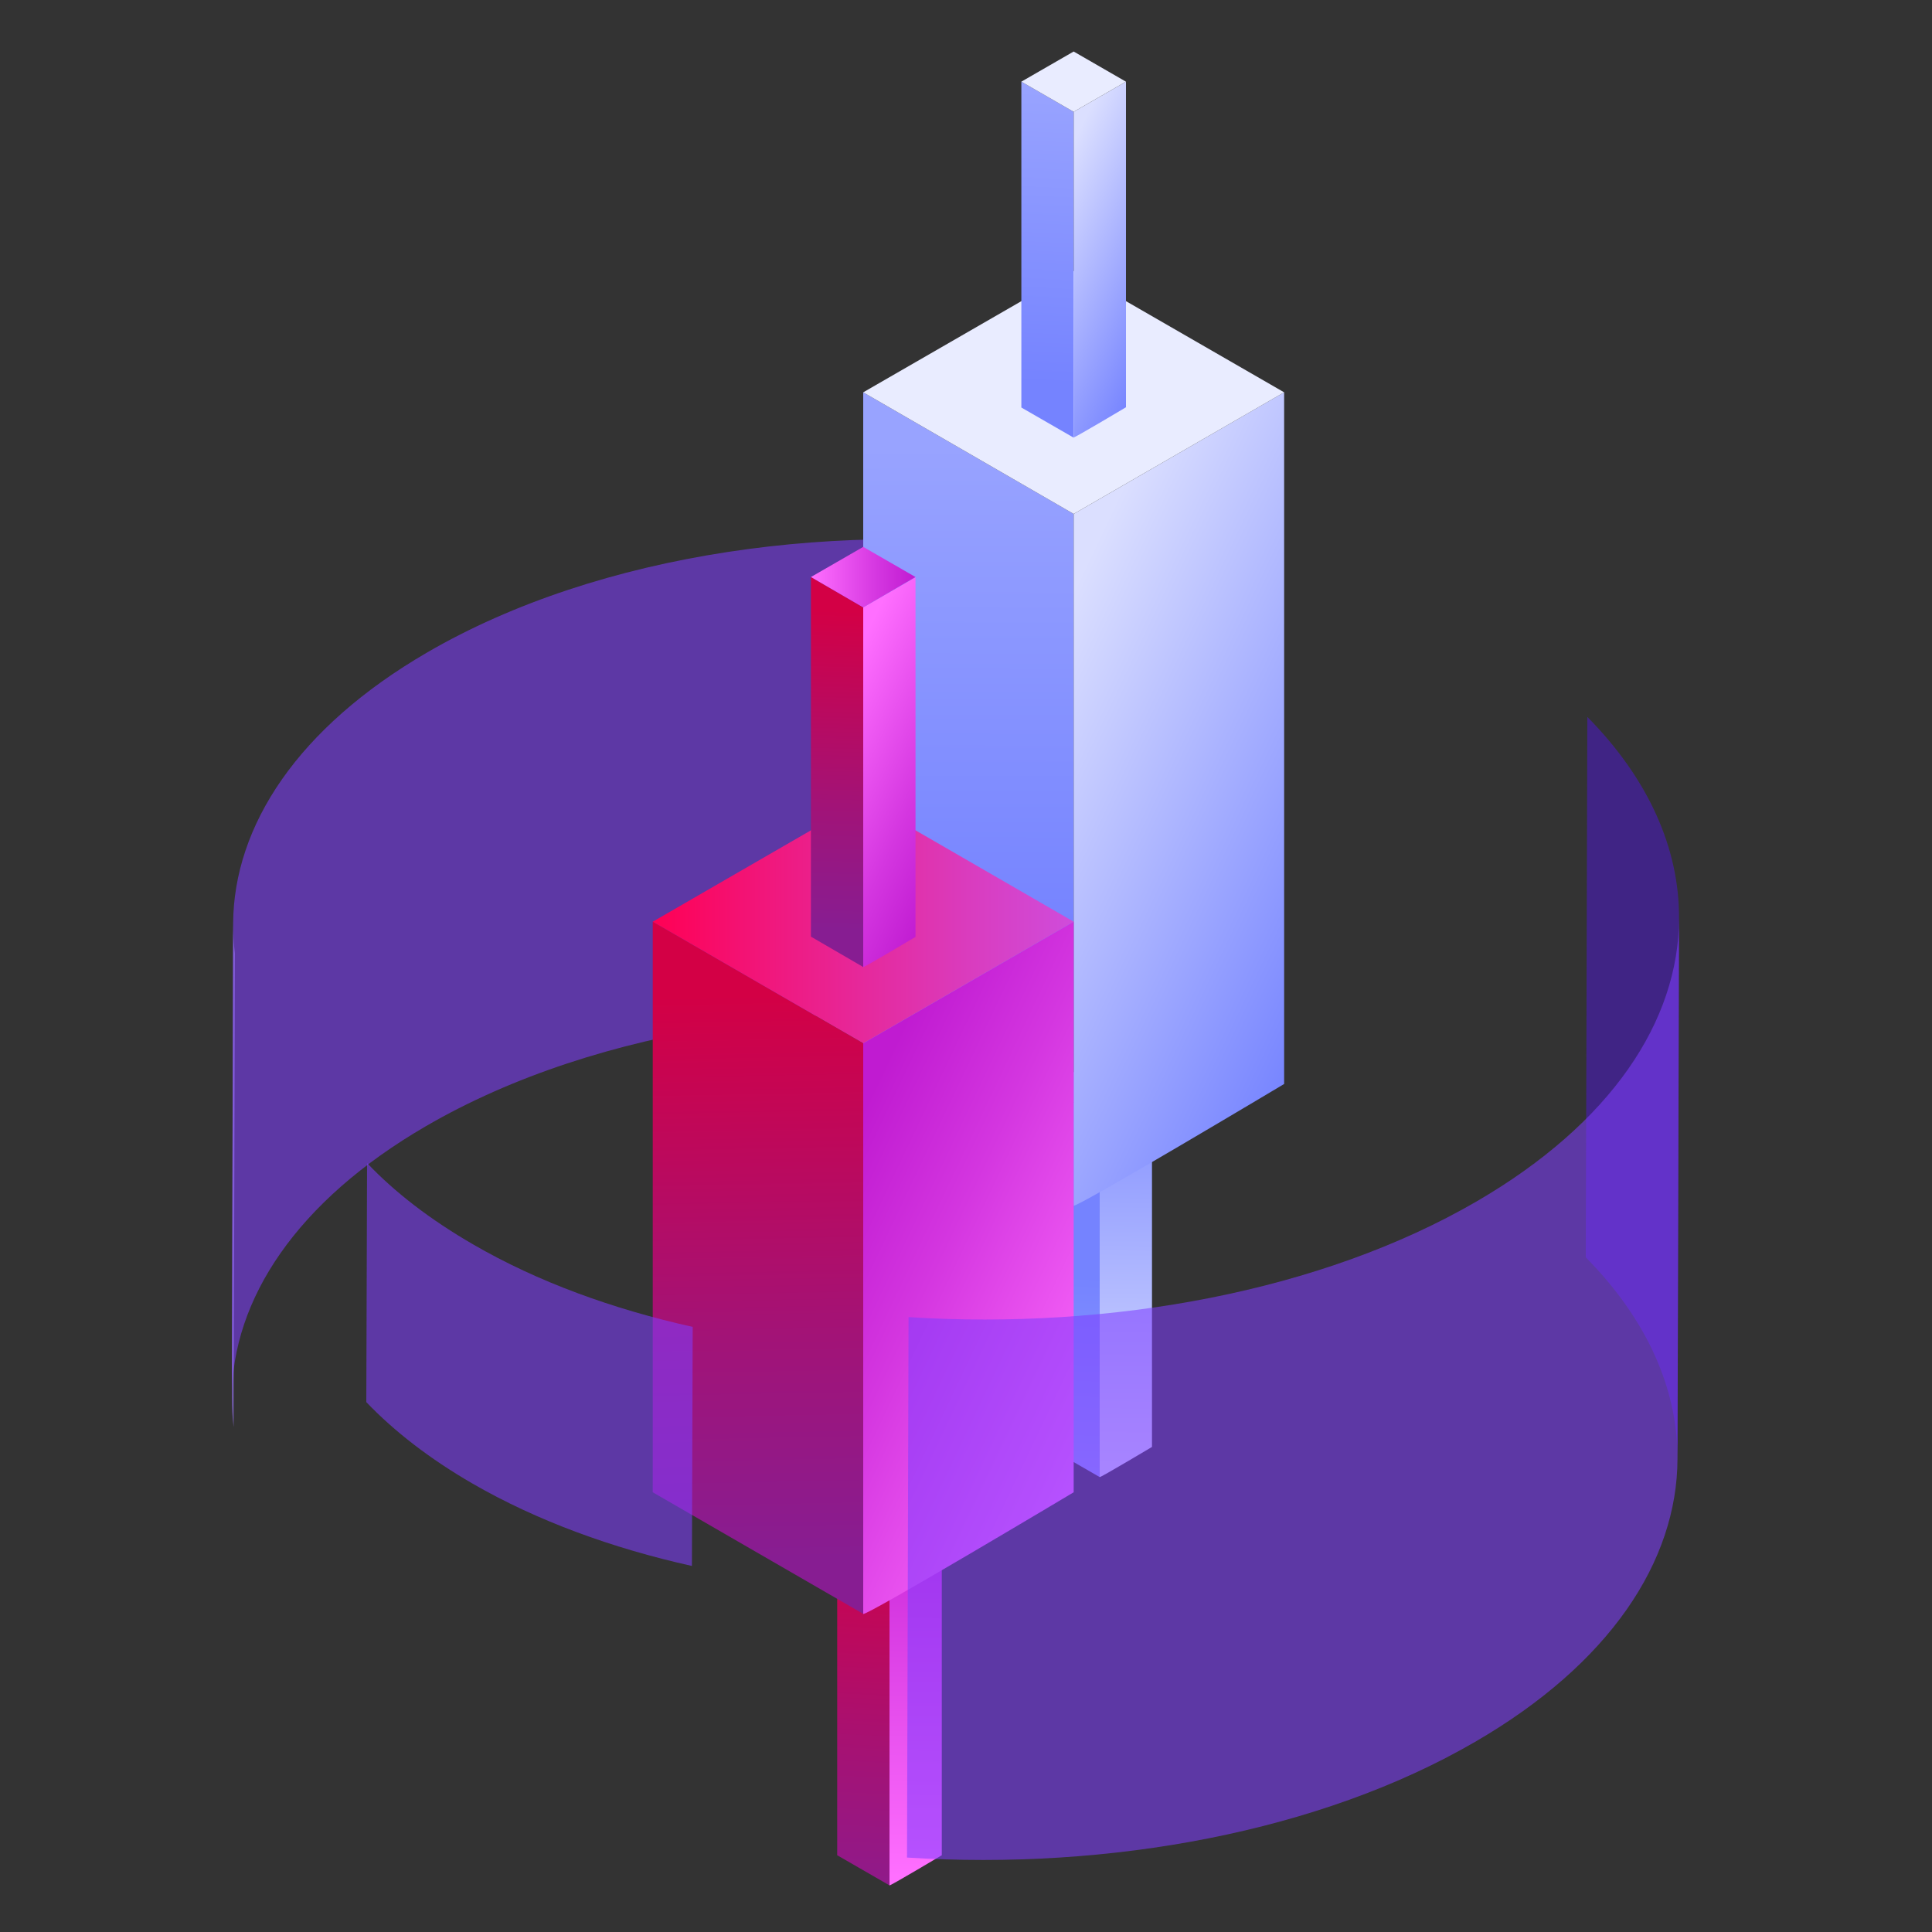 <svg width="75" height="75" viewBox="0 0 75 75" fill="none" xmlns="http://www.w3.org/2000/svg">
<rect x="0" y="0" width="75" height="75" fill="#333333" stroke="none"/>
<path opacity="0.561" d="M41.31 21.4C32.73 20.13 23.27 21.44 16.58 25.33C11.57 28.24 9.07 32.05 9.05 35.86L9 54.25C9.01 50.44 11.52 46.63 16.53 43.72C23.22 39.83 32.68 38.52 41.26 39.79L41.31 21.4Z" fill="#7F3DFF"/>
<path opacity="0.561" d="M9.05 35.87C9.05 36.25 9.07 36.63 9.12 37.01L9.07 55.4C9.02 55.02 9 54.63 9 54.25L9.05 35.87Z" fill="#9E76FF"/>
<path d="M40.66 42.21L42.69 43.38V57.34L40.66 56.17V42.21Z" fill="url(#paint0_linear)"/>
<path d="M42.69 43.38L44.72 42.21V56.17C44.72 56.17 42.69 57.38 42.69 57.34C42.69 57.3 42.69 43.38 42.69 43.38Z" fill="url(#paint1_linear)"/>
<path d="M44.72 42.21L42.69 41.04L40.66 42.21L42.69 43.38L44.72 42.21Z" fill="url(#paint2_linear)"/>
<path d="M33.51 15.23L41.68 19.95V46.8L33.51 42.08V15.23Z" fill="url(#paint3_linear)"/>
<path d="M41.68 19.95L49.85 15.23V42.08C49.85 42.08 41.68 46.96 41.68 46.8C41.68 46.64 41.68 19.95 41.68 19.95Z" fill="url(#paint4_linear)"/>
<path d="M49.85 15.23L41.68 10.52L33.51 15.23L41.68 19.95L49.85 15.23Z" fill="#E9ECFF"/>
<path d="M39.649 3.17L41.679 4.34V16.99L39.649 15.82V3.17Z" fill="url(#paint5_linear)"/>
<path d="M41.68 4.34L43.71 3.17V15.81C43.71 15.81 41.68 17.02 41.68 16.98C41.68 16.95 41.68 4.34 41.68 4.34Z" fill="url(#paint6_linear)"/>
<path d="M43.709 3.17L41.679 2L39.649 3.17L41.679 4.34L43.709 3.17Z" fill="#E9ECFF"/>
<path d="M32.5 58.06L34.53 59.23V73.19L32.5 72.02V58.06Z" fill="url(#paint7_linear)"/>
<path d="M34.53 59.23L36.56 58.06V72.02C36.56 72.02 34.53 73.23 34.53 73.19C34.53 73.15 34.53 59.23 34.53 59.23Z" fill="url(#paint8_linear)"/>
<path d="M36.56 58.06L34.53 56.88L32.5 58.06L34.53 59.23L36.56 58.06Z" fill="url(#paint9_linear)"/>
<path d="M25.34 35.78L33.51 40.5V62.65L25.34 57.93V35.78Z" fill="url(#paint10_linear)"/>
<path d="M33.51 40.5L41.68 35.78V57.93C41.68 57.93 33.51 62.81 33.51 62.65C33.51 62.48 33.51 40.5 33.51 40.5Z" fill="url(#paint11_linear)"/>
<path d="M41.68 35.78L33.51 31.06L25.34 35.78L33.51 40.5L41.68 35.78Z" fill="url(#paint12_linear)"/>
<path d="M31.48 22.4L33.51 23.58V37.54L31.48 36.36V22.4Z" fill="url(#paint13_linear)"/>
<path d="M33.51 23.58L35.54 22.41V36.37C35.54 36.37 33.51 37.58 33.51 37.54C33.51 37.49 33.51 23.58 33.51 23.58Z" fill="url(#paint14_linear)"/>
<path d="M35.539 22.4L33.51 21.23L31.48 22.4L33.51 23.58L35.539 22.4Z" fill="url(#paint15_linear)"/>
<path opacity="0.561" d="M65.18 35.64C65.19 32.94 64 30.24 61.62 27.83L61.56 48.81C63.94 51.22 65.13 53.92 65.12 56.62L65.18 35.64Z" fill="#4C1AC6"/>
<path opacity="0.561" d="M35.27 51.13C43.14 51.63 51.31 50.13 57.32 46.64C62.55 43.6 65.17 39.63 65.18 35.65L65.12 56.63C65.11 60.61 62.49 64.59 57.26 67.62C51.25 71.11 43.08 72.61 35.21 72.11L35.27 51.13Z" fill="#7F3DFF"/>
<path opacity="0.561" d="M14.22 54.43C15.3 55.56 16.68 56.63 18.34 57.59C20.85 59.04 23.76 60.1 26.86 60.79L26.89 51.51C23.79 50.82 20.87 49.76 18.37 48.31C16.71 47.35 15.33 46.29 14.25 45.15L14.22 54.43Z" fill="#7F3DFF"/>
<defs>
<linearGradient id="paint0_linear" x1="41.223" y1="59.155" x2="42.013" y2="42.901" gradientUnits="userSpaceOnUse">
<stop stop-color="#98A3FF"/>
<stop offset="0.593" stop-color="#7583FF"/>
<stop offset="1" stop-color="#7583FF"/>
</linearGradient>
<linearGradient id="paint1_linear" x1="43.838" y1="39.928" x2="43.614" y2="56.995" gradientUnits="userSpaceOnUse">
<stop stop-color="#7583FF"/>
<stop offset="1" stop-color="#DBDFFF"/>
</linearGradient>
<linearGradient id="paint2_linear" x1="40.664" y1="42.209" x2="44.724" y2="42.209" gradientUnits="userSpaceOnUse">
<stop stop-color="#A06AFF"/>
<stop offset="0.609" stop-color="#7E66D9"/>
<stop offset="1" stop-color="#6663BF"/>
</linearGradient>
<linearGradient id="paint3_linear" x1="37.629" y1="17.343" x2="37.549" y2="49.417" gradientUnits="userSpaceOnUse">
<stop stop-color="#98A3FF"/>
<stop offset="0.593" stop-color="#7583FF"/>
<stop offset="1" stop-color="#7583FF"/>
</linearGradient>
<linearGradient id="paint4_linear" x1="53.787" y1="34.829" x2="39.28" y2="27.938" gradientUnits="userSpaceOnUse">
<stop stop-color="#7583FF"/>
<stop offset="1" stop-color="#DBDFFF"/>
</linearGradient>
<linearGradient id="paint5_linear" x1="40.991" y1="3.551" x2="40.029" y2="22.684" gradientUnits="userSpaceOnUse">
<stop stop-color="#98A3FF"/>
<stop offset="0.593" stop-color="#7583FF"/>
<stop offset="1" stop-color="#7583FF"/>
</linearGradient>
<linearGradient id="paint6_linear" x1="45.906" y1="11.606" x2="40.098" y2="8.847" gradientUnits="userSpaceOnUse">
<stop stop-color="#7583FF"/>
<stop offset="1" stop-color="#DBDFFF"/>
</linearGradient>
<linearGradient id="paint7_linear" x1="33.055" y1="75.002" x2="33.845" y2="58.748" gradientUnits="userSpaceOnUse">
<stop stop-color="#871D92"/>
<stop offset="0.391" stop-color="#A21377"/>
<stop offset="1" stop-color="#D30045"/>
</linearGradient>
<linearGradient id="paint8_linear" x1="35.671" y1="55.775" x2="35.446" y2="72.842" gradientUnits="userSpaceOnUse">
<stop stop-color="#C01BD1"/>
<stop offset="0.361" stop-color="#D436E0"/>
<stop offset="1" stop-color="#FF6FFF"/>
</linearGradient>
<linearGradient id="paint9_linear" x1="32.496" y1="58.056" x2="36.556" y2="58.056" gradientUnits="userSpaceOnUse">
<stop stop-color="#A06AFF"/>
<stop offset="0.609" stop-color="#7E66D9"/>
<stop offset="1" stop-color="#6663BF"/>
</linearGradient>
<linearGradient id="paint10_linear" x1="29.226" y1="38.604" x2="29.642" y2="60.537" gradientUnits="userSpaceOnUse">
<stop stop-color="#D30045"/>
<stop offset="0.609" stop-color="#A21377"/>
<stop offset="1" stop-color="#871D92"/>
</linearGradient>
<linearGradient id="paint11_linear" x1="44.66" y1="52.571" x2="31.887" y2="46.504" gradientUnits="userSpaceOnUse">
<stop stop-color="#FF6FFF"/>
<stop offset="0.639" stop-color="#D436E0"/>
<stop offset="1" stop-color="#C01BD1"/>
</linearGradient>
<linearGradient id="paint12_linear" x1="25.343" y1="35.78" x2="41.678" y2="35.78" gradientUnits="userSpaceOnUse">
<stop stop-color="#FF0054"/>
<stop offset="0.26" stop-color="#F1167A"/>
<stop offset="0.764" stop-color="#D93DC0"/>
<stop offset="1" stop-color="#CF4CDB"/>
</linearGradient>
<linearGradient id="paint13_linear" x1="32.341" y1="36.092" x2="32.654" y2="23.703" gradientUnits="userSpaceOnUse">
<stop stop-color="#871D92"/>
<stop offset="0.391" stop-color="#A21377"/>
<stop offset="1" stop-color="#D30045"/>
</linearGradient>
<linearGradient id="paint14_linear" x1="38.007" y1="31.623" x2="31.714" y2="28.634" gradientUnits="userSpaceOnUse">
<stop stop-color="#C01BD1"/>
<stop offset="0.361" stop-color="#D436E0"/>
<stop offset="1" stop-color="#FF6FFF"/>
</linearGradient>
<linearGradient id="paint15_linear" x1="31.481" y1="22.403" x2="35.54" y2="22.403" gradientUnits="userSpaceOnUse">
<stop stop-color="#FF6FFF"/>
<stop offset="0.639" stop-color="#D436E0"/>
<stop offset="1" stop-color="#C01BD1"/>
</linearGradient>
</defs>
</svg>
